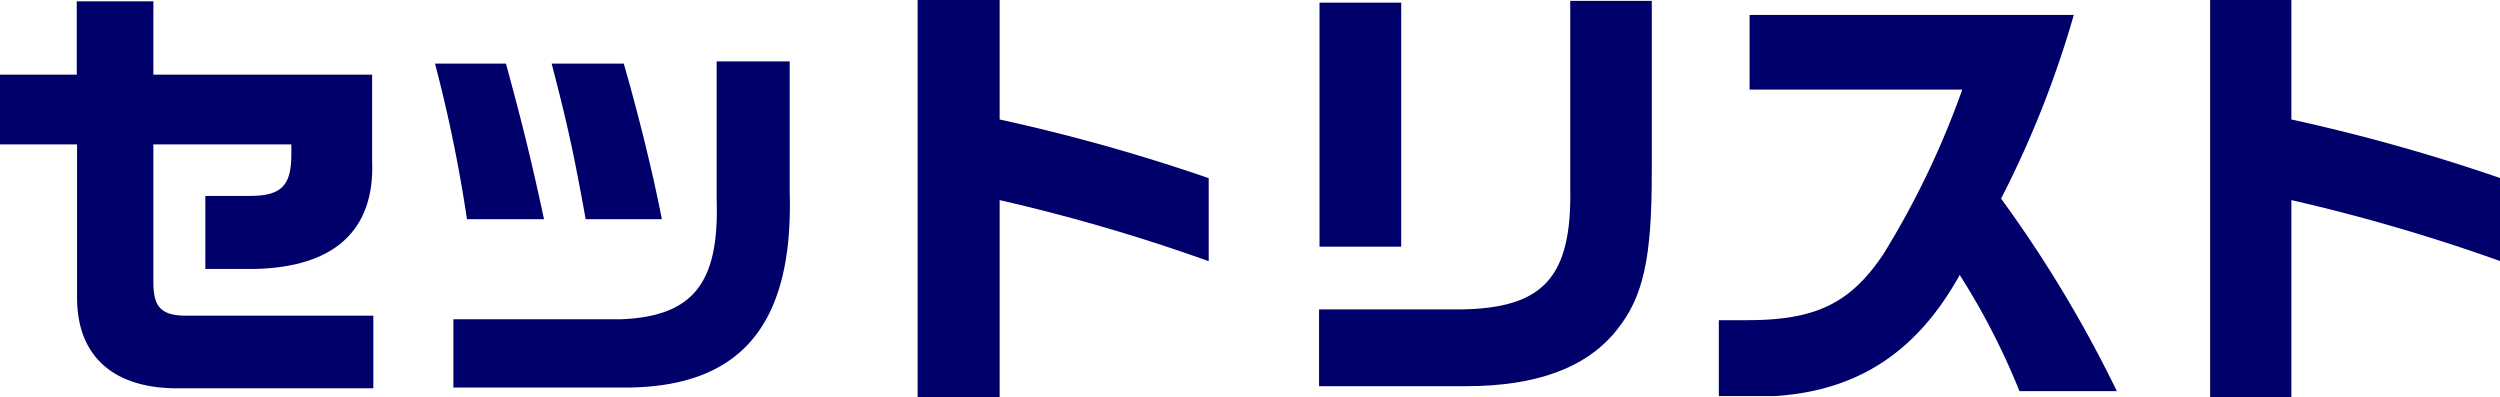 <svg xmlns="http://www.w3.org/2000/svg" viewBox="0 0 167.41 26.61"><defs><style>.cls-1{fill:#00006a;}</style></defs><title>t_01_1</title><g id="レイヤー_2" data-name="レイヤー 2"><g id="info"><path class="cls-1" d="M0,5H5.14V.09h5.13V5H24.92v5.8c.18,4.62-2.52,7.09-7.86,7.21H13.75V13.12h3c2.07,0,2.73-.69,2.76-2.64V9.67H10.27v9.25c0,1.71.57,2.25,2.37,2.22H25V26H12.16c-4.47.1-7-2.07-7-6.06V9.67H0Z"/><path class="cls-1" d="M33.88,4.26c1.14,4.18,1.71,6.52,2.55,10.42H31.27A97,97,0,0,0,29.13,4.26Zm19-.15v8.71c.27,9.07-3.37,13.25-11.38,13.13H30.36V21.38H41.54c4.86-.18,6.63-2.4,6.45-8V4.11Zm-11.11.15c1.08,3.76,2,7.57,2.55,10.42H39.22C38.41,10.21,38,8.32,36.94,4.26Z"/><path class="cls-1" d="M66.94,0V8a124.61,124.61,0,0,1,14,3.93v5.56a122.7,122.7,0,0,0-14-4.09V26.61H61.45V0Z"/><path class="cls-1" d="M97.76,20.72c5.62-.06,7.51-2.16,7.39-8.17V.06h5.46V11.53c0,5.71-.54,8.35-2.37,10.6q-3,3.74-10.09,3.73H88.33V20.72ZM88.36.18h5.47V16.52H88.36Z"/><path class="cls-1" d="M117.16,6v-5h21.71A67.67,67.67,0,0,1,134,13.3a84.21,84.21,0,0,1,7.75,12.89h-6.52a47.26,47.26,0,0,0-4-7.78c-2.86,5.16-6.82,7.75-12.35,8.11h-3.78V21.44H117c4.57,0,6.91-1.11,9.13-4.44A57.52,57.52,0,0,0,131.4,6Z"/><path class="cls-1" d="M153.44,0V8a124.61,124.61,0,0,1,14,3.93v5.56a122.7,122.7,0,0,0-14-4.09V26.61H148V0Z"/></g></g></svg>